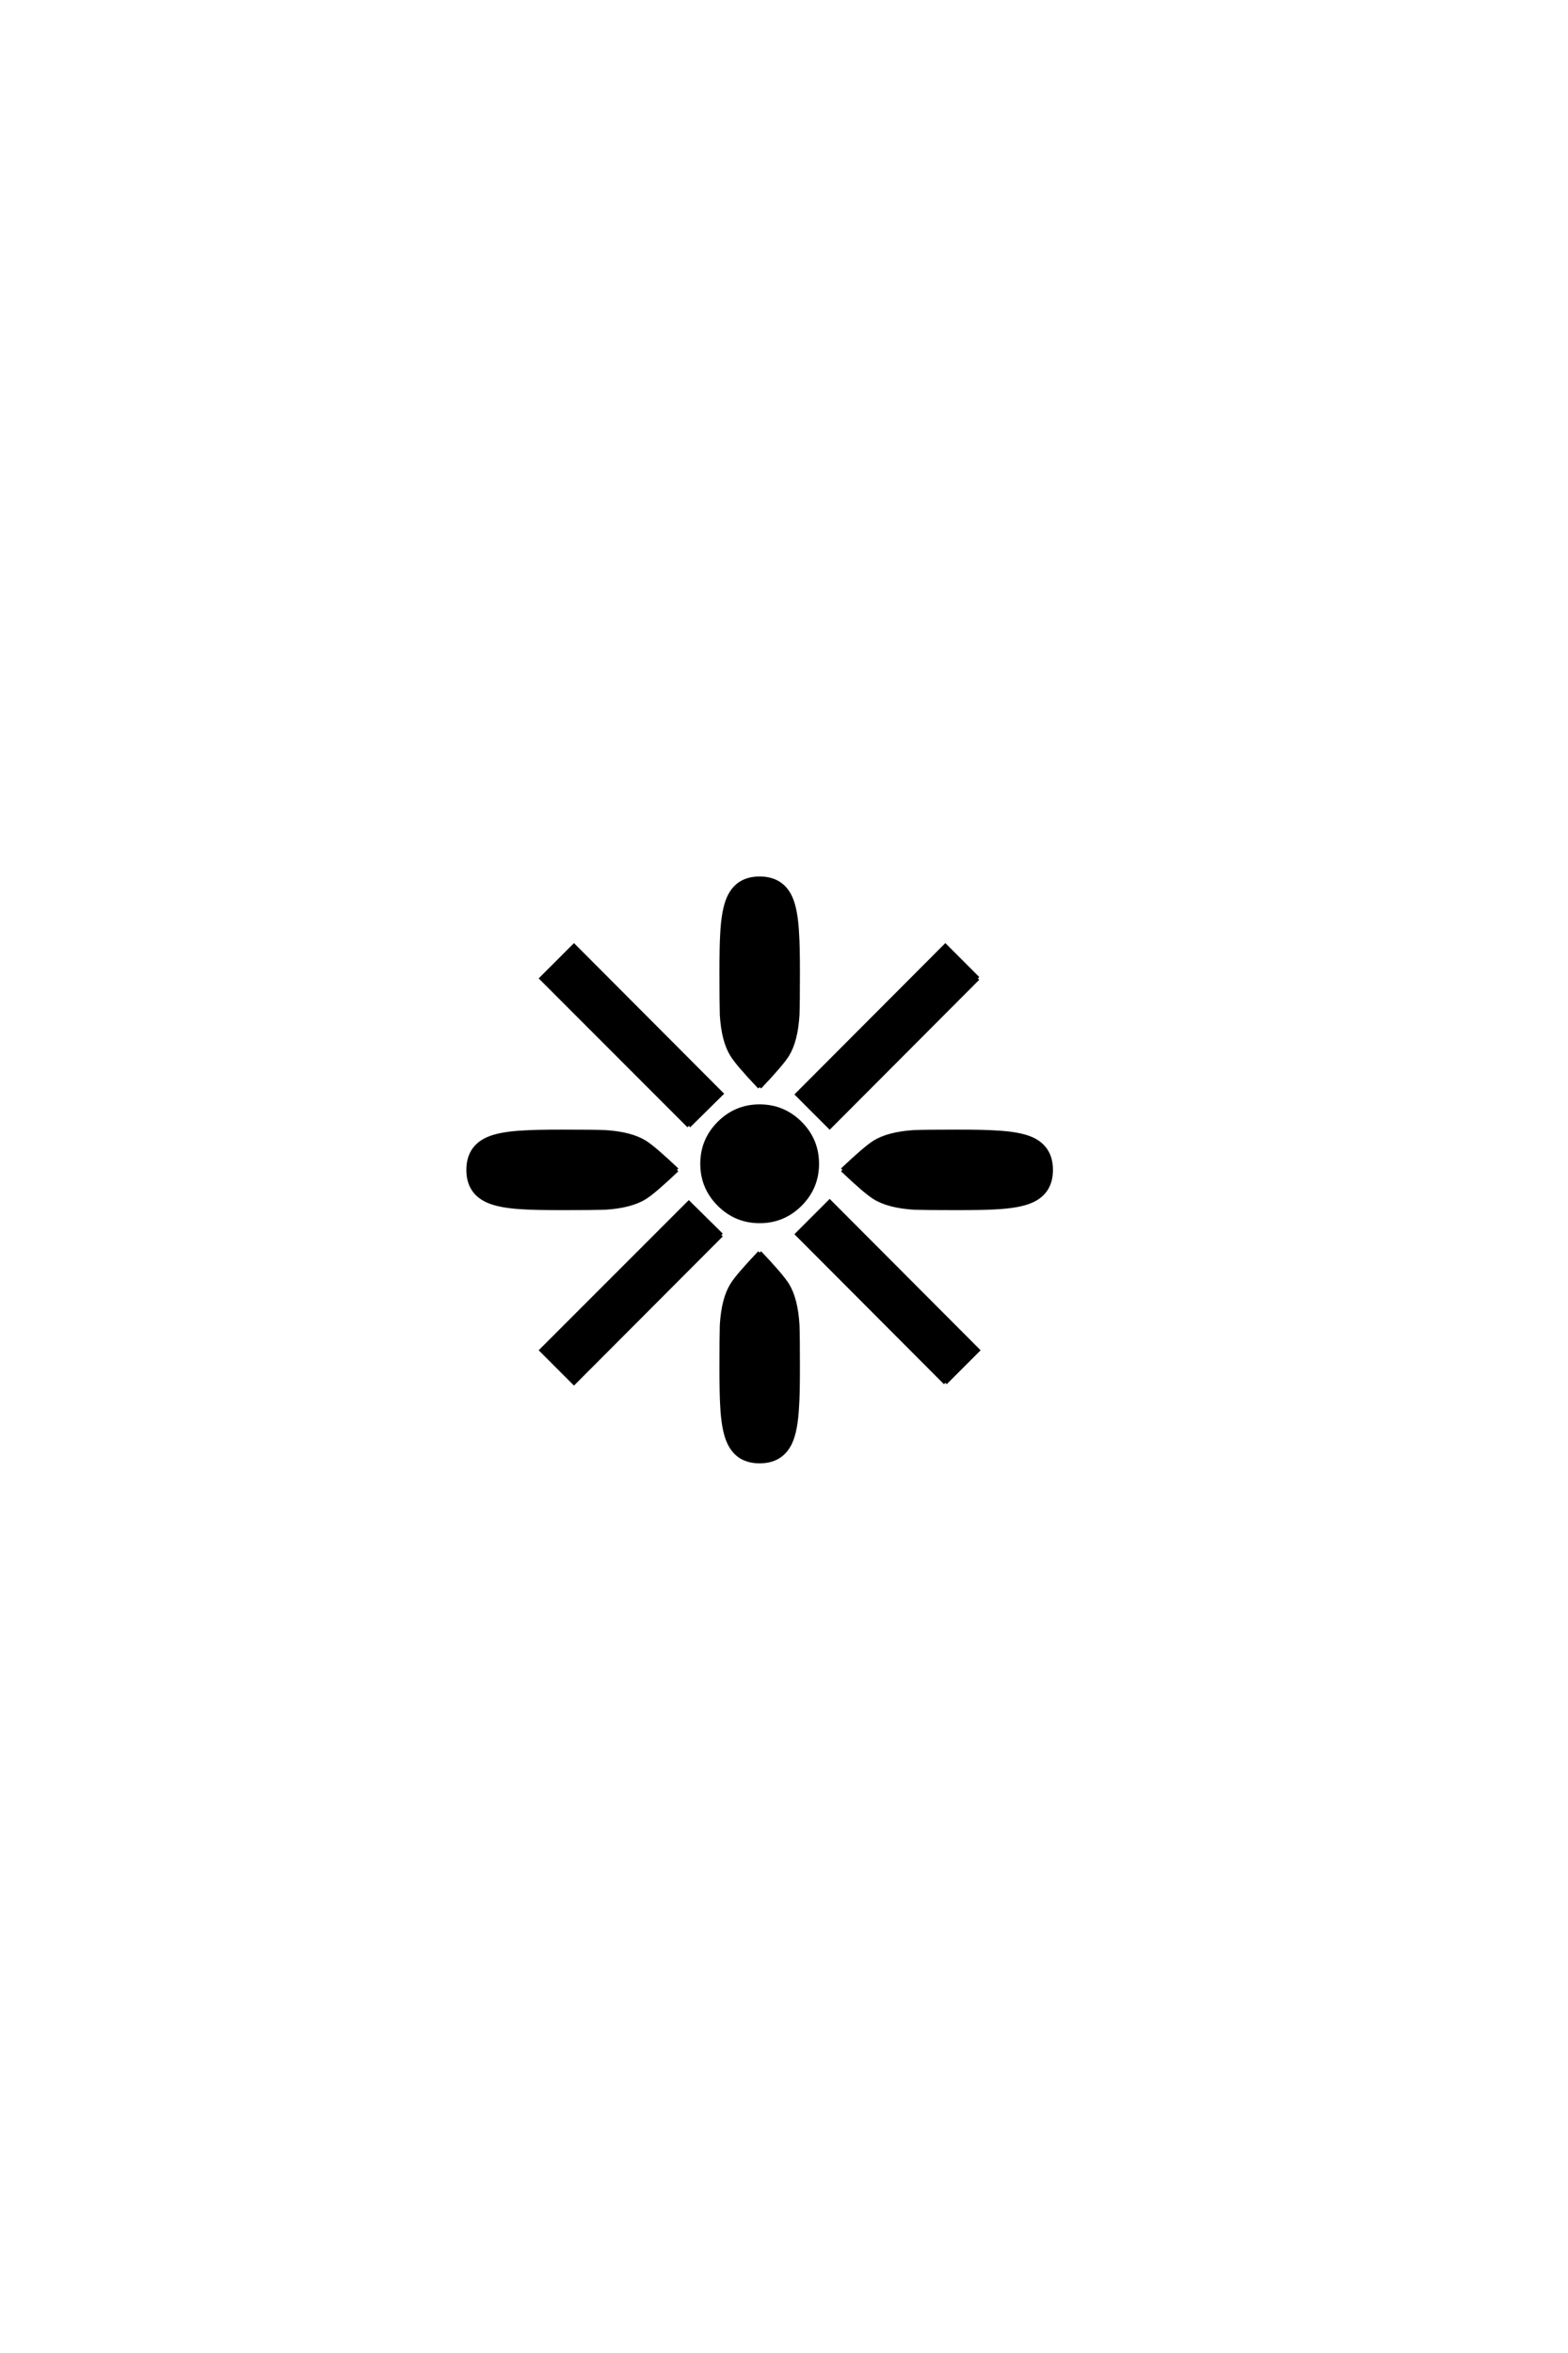 <?xml version='1.0' encoding='UTF-8'?>
<!DOCTYPE svg PUBLIC "-//W3C//DTD SVG 1.0//EN"
"http://www.w3.org/TR/2001/REC-SVG-20010904/DTD/svg10.dtd">

<svg xmlns='http://www.w3.org/2000/svg' version='1.0' width='40.0' height='60.0'>

 <g transform='scale(0.1 -0.1) translate(110.0 -370.0)'>
  <path d='M94.141 83.594
Q98.438 79.297 98.438 73.234
Q98.438 67.188 94.141 62.891
Q89.844 58.594 83.781 58.594
Q77.734 58.594 73.438 62.891
Q69.141 67.188 69.141 73.234
Q69.141 79.297 73.438 83.594
Q77.734 87.891 83.781 87.891
Q89.844 87.891 94.141 83.594
Q89.844 87.891 94.141 83.594
M131.156 17.391
L93.359 55.281
L101.656 63.578
L139.453 25.688
L131.156 17.391
L131.156 17.391
M65.719 82.906
L28.125 120.516
L36.422 128.812
L74.031 91.109
L65.719 82.906
L65.719 82.906
M139.453 120.516
L101.656 82.625
L93.359 90.922
L131.156 128.812
L139.453 120.516
L139.453 120.516
M74.031 55.078
L36.422 17.391
L28.125 25.688
L65.719 63.281
L74.031 55.078
L74.031 55.078
M83.797 92.781
Q78.219 98.641 76.766 100.984
Q74.516 104.594 74.125 111.234
Q74.031 114.062 74.031 122.078
Q74.031 128.812 74.219 131.734
Q74.516 138.094 75.984 141.219
Q78.219 146 83.781 146
Q89.359 146 91.609 141.219
Q93.062 138.094 93.359 131.734
Q93.562 128.812 93.562 122.078
Q93.562 114.062 93.453 111.234
Q93.062 104.594 90.828 100.984
Q89.359 98.641 83.797 92.781
Q89.359 98.641 83.797 92.781
M83.797 50.594
Q89.359 44.734 90.828 42.391
Q93.062 38.766 93.453 32.125
Q93.562 29.297 93.562 21.297
Q93.562 14.547 93.359 11.625
Q93.062 5.281 91.609 2.156
Q89.359 -2.641 83.781 -2.641
Q78.219 -2.641 75.984 2.156
Q74.516 5.281 74.219 11.625
Q74.031 14.547 74.031 21.297
Q74.031 29.297 74.125 32.125
Q74.516 38.766 76.766 42.391
Q78.219 44.734 83.797 50.594
Q78.219 44.734 83.797 50.594
M62.703 71.688
Q56.844 66.109 54.5 64.656
Q50.875 62.406 44.234 62.016
Q41.406 61.922 33.406 61.922
Q26.656 61.922 23.734 62.109
Q17.391 62.406 14.266 63.875
Q9.469 66.109 9.469 71.672
Q9.469 77.25 14.266 79.5
Q17.391 80.953 23.734 81.25
Q26.656 81.453 33.406 81.453
Q41.406 81.453 44.234 81.344
Q50.875 80.953 54.5 78.719
Q56.844 77.25 62.703 71.688
Q56.844 77.25 62.703 71.688
M104.891 71.688
Q110.75 77.25 113.094 78.719
Q116.703 80.953 123.344 81.344
Q126.172 81.453 134.188 81.453
Q140.922 81.453 143.844 81.25
Q150.203 80.953 153.328 79.5
Q158.109 77.25 158.109 71.672
Q158.109 66.109 153.328 63.875
Q150.203 62.406 143.844 62.109
Q140.922 61.922 134.188 61.922
Q126.172 61.922 123.344 62.016
Q116.703 62.406 113.094 64.656
Q110.75 66.109 104.891 71.688
' style='fill: #000000; stroke: #000000'/>
 </g>
</svg>
